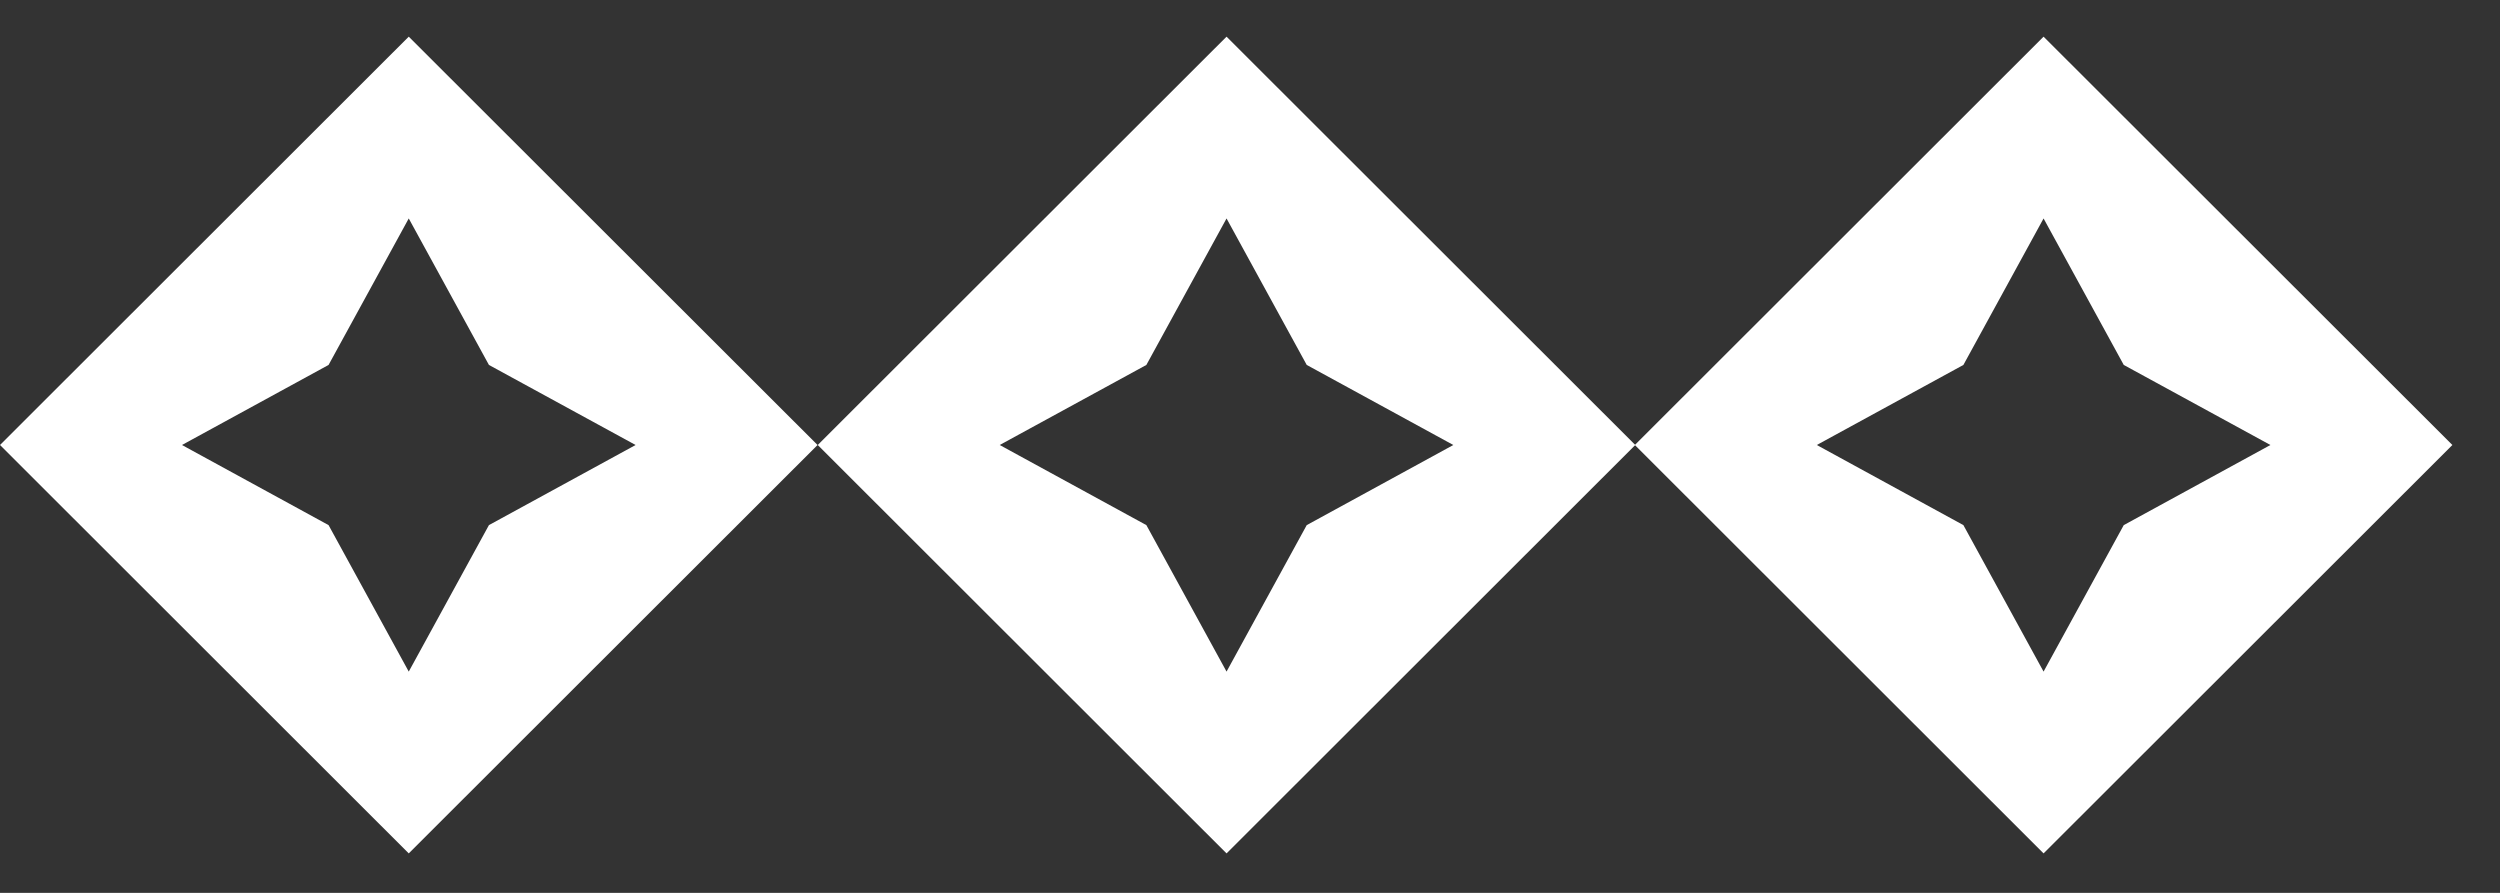 <?xml version="1.0" encoding="UTF-8"?> <svg xmlns="http://www.w3.org/2000/svg" width="42" height="15" viewBox="0 0 42 15" fill="none"><rect x="0" y="0" width="42" height="15" fill="#333333" stroke="none"/><path d="M6.867 0.616L0 7.476L6.867 14.337L13.735 7.476L6.867 0.616ZM6.867 11.283L5.52 8.822L3.057 7.476L5.52 6.131L6.867 3.67L8.214 6.131L10.678 7.476L8.214 8.822L6.867 11.283Z" fill="white"></path><path d="M20.606 0.616L13.738 7.476L20.606 14.337L27.473 7.476L20.606 0.616ZM20.606 11.283L19.259 8.822L16.795 7.476L19.259 6.131L20.606 3.67L21.953 6.131L24.416 7.476L21.953 8.822L20.606 11.283Z" fill="white"></path><path d="M34.332 0.616L27.465 7.476L34.332 14.337L41.2 7.476L34.332 0.616ZM34.332 11.283L32.985 8.822L30.522 7.476L32.985 6.131L34.332 3.67L35.679 6.131L38.143 7.476L35.679 8.822L34.332 11.283Z" fill="white"></path></svg> 